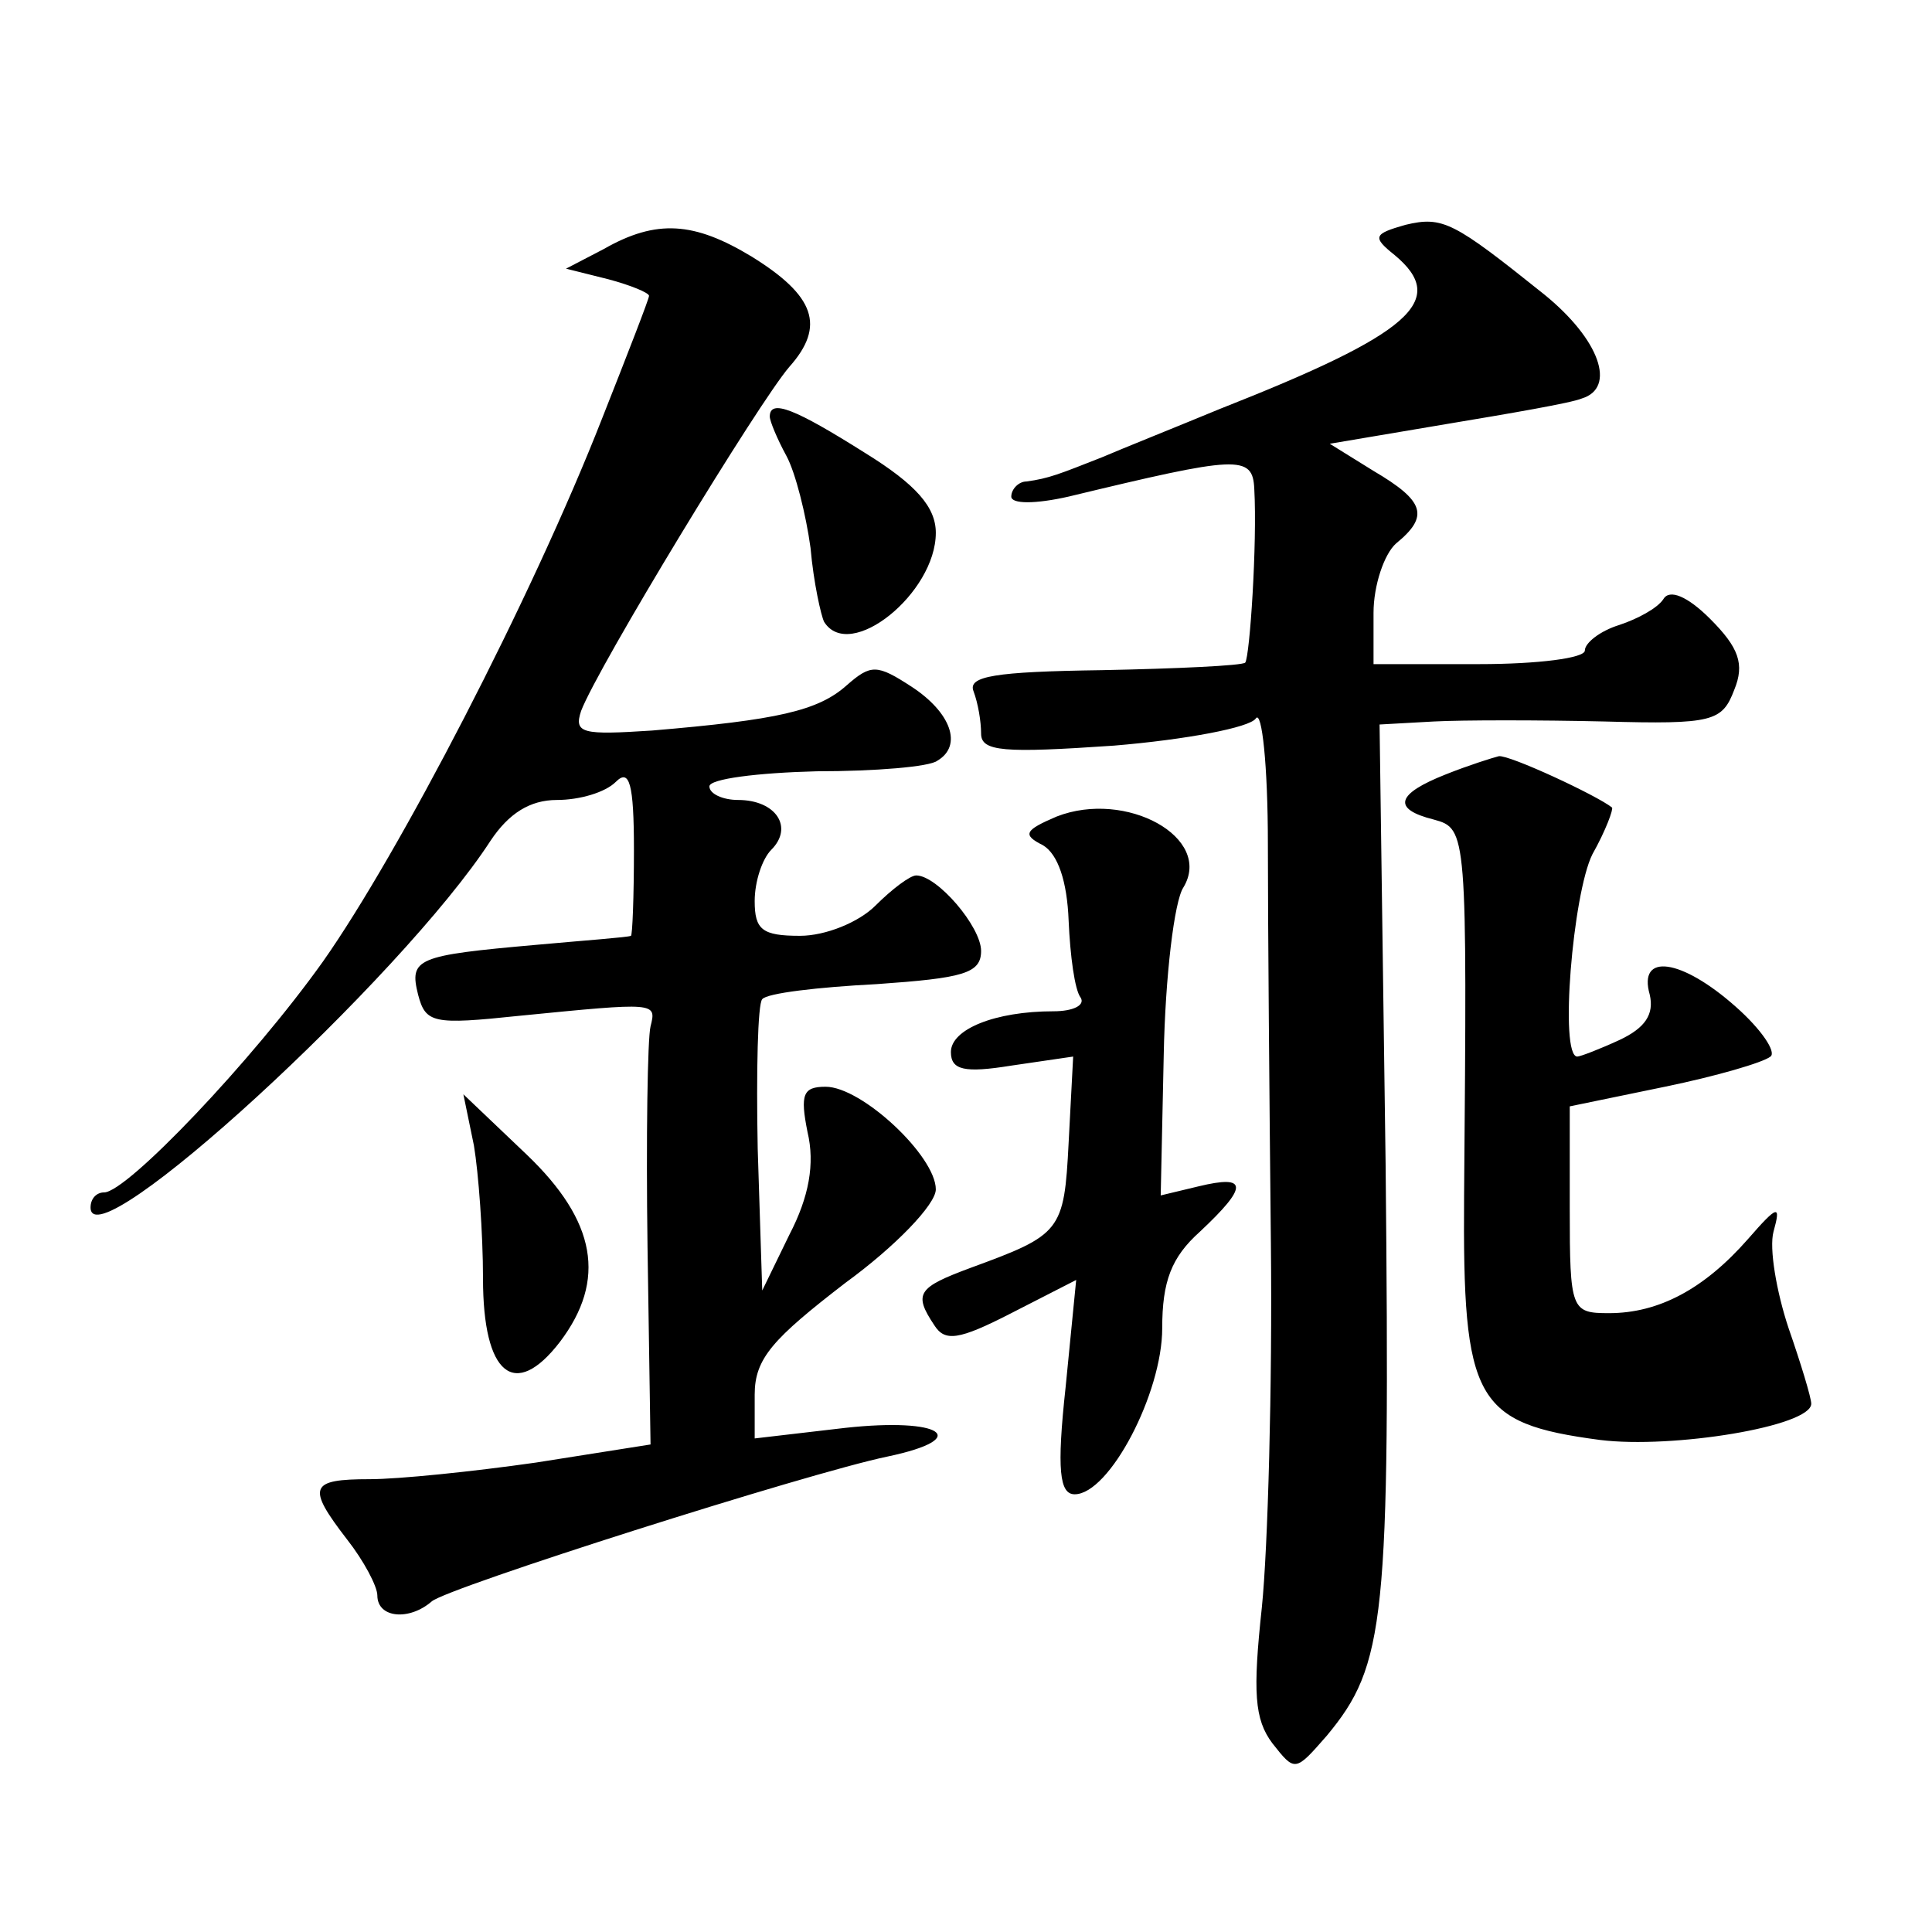 <?xml version="1.0" standalone="no"?>
<!DOCTYPE svg PUBLIC "-//W3C//DTD SVG 20010904//EN"
 "http://www.w3.org/TR/2001/REC-SVG-20010904/DTD/svg10.dtd">
<svg version="1.0" xmlns="http://www.w3.org/2000/svg"
 width="128pt" height="128pt" viewBox="0 0 128 128"
 preserveAspectRatio="xMidYMid meet">
<g transform="translate(0,128) scale(0.1,-0.1)"
fill="#0" stroke="none">
<path d="M931 1131 c-21 -6 -22 -8 -7 -20 36 -30 11 -52 -116 -102 -29 -12 -64
-26 -78 -32 -28 -11 -35 -14 -50 -16 -5 0 -10 -5 -10 -10 0 -5 16 -5 38 0 112 27
122 28 123 5 2 -36 -3 -111 -6 -115 -2 -2 -45 -4 -95 -5 -71 -1 -89 -4 -85 -14
3 -8 5 -20 5 -28 0 -12 15 -13 88 -8 48 4 90 12 94 18 4 6 8 -31 8 -83 0 -51 1
-170 2 -265 1 -94 -2 -202 -6 -241 -6 -56 -5 -74 7 -90 15 -19 15 -19 36 5 39 47
42 76 39 379 l-4 291 36 2 c19 1 70 1 113 0 72 -2 78 0 86 21 7 17 3 28 -16 47
-15 15 -27 20 -31 13 -4 -6 -17 -13 -29 -17 -13 -4 -23 -12 -23 -17 0 -5 -31 -9
-70 -9 l-70 0 0 34 c0 18 7 39 15 46 22 18 19 28 -15 48 l-29 18 77 13 c42 7 83
14 90 17 23 7 12 39 -25 69 -60 48 -67 52 -92 46z M400 1115 l-25 -13 28 -7 c15
-4 27 -9 27 -11 0 -2 -14 -38 -31 -81 -47 -120 -135 -289 -185 -360 -47 -66 -130
-153 -145 -153 -5 0 -9 -4 -9 -10 0 -37 206 152 265 243 12 18 26 27 44 27 15 0
32 5 39 12 9 9 12 -1 12 -45 0 -31 -1 -57 -2 -57 -2 -1 -30 -3 -63 -6 -79 -7 -84
-9 -78 -33 5 -19 10 -20 67 -14 91 9 91 9 87 -7 -2 -8 -3 -74 -2 -146 l2 -131 -76
-12 c-42 -6 -91 -11 -110 -11 -40 0 -42 -5 -15 -40 11 -14 20 -31 20 -37 0 -15
21 -17 36 -4 10 9 249 85 302 96 57 12 36 26 -28 19 l-60 -7 0 29 c0 24 12 37 60
74 33 24 60 52 60 62 0 22 -49 68 -73 68 -15 0 -17 -5 -12 -30 5 -21 1 -43 -12
-68 l-18 -37 -3 94 c-1 51 0 96 3 99 3 4 37 8 76 10 57 4 69 7 69 22 0 16 -29 50
-43 50 -4 0 -16 -9 -27 -20 -11 -11 -33 -20 -50 -20 -25 0 -30 4 -30 23 0 13 5
28 11 34 15 15 3 33 -22 33 -10 0 -19 4 -19 9 0 5 32 9 71 10 39 0 75 3 80 7 17
10 9 32 -17 49 -23 15 -27 15 -43 1 -19 -17 -46 -23 -129 -30 -46 -3 -52 -2 -47
13 11 29 118 205 138 228 24 27 17 47 -25 73 -38 23 -63 25 -98 5z M510 1004 c0
-3 5 -15 11 -26 6 -11 13 -39 16 -61 2 -23 7 -45 9 -49 17 -27 74 19 74 59 0 17
-13 32 -47 53 -46 29 -63 36 -63 24z M958 767 c-33 -13 -36 -23 -8 -30 22 -6 22
-8 20 -249 -1 -136 7 -151 90 -162 48 -6 140 9 140 24 0 4 -7 27 -15 50 -8 24 -13
53 -10 64 5 18 3 18 -17 -5 -29 -33 -59 -49 -92 -49 -25 0 -26 2 -26 69 l0 68 63
13 c34 7 65 16 70 20 4 3 -6 18 -23 33 -36 32 -65 36 -57 8 3 -13 -3 -22 -20 -30
-13 -6 -26 -11 -28 -11 -12 0 -3 108 10 134 9 16 14 30 13 31 -10 8 -68 35 -75
34 -4 -1 -20 -6 -35 -12z M700 739 c-21 -9 -23 -12 -9 -19 10 -6 16 -24 17 -50
1 -23 4 -46 8 -51 3 -5 -5 -9 -18 -9 -39 0 -68 -12 -68 -27 0 -12 9 -14 40 -9 l41
6 -3 -57 c-3 -59 -5 -61 -65 -83 -35 -13 -38 -17 -24 -38 7 -11 16 -10 51 8 l43
22 -7 -71 c-6 -55 -4 -71 6 -71 23 0 58 67 58 110 0 31 6 47 25 64 32 30 32 38
-1 30 l-25 -6 2 93 c1 52 7 102 13 111 20 33 -38 65 -84 47z M314 521 c3 -18 6
-58 6 -88 0 -64 21 -81 51 -42 31 41 24 80 -22 124 l-42 40 7 -34z"/>
</g>
</svg>
